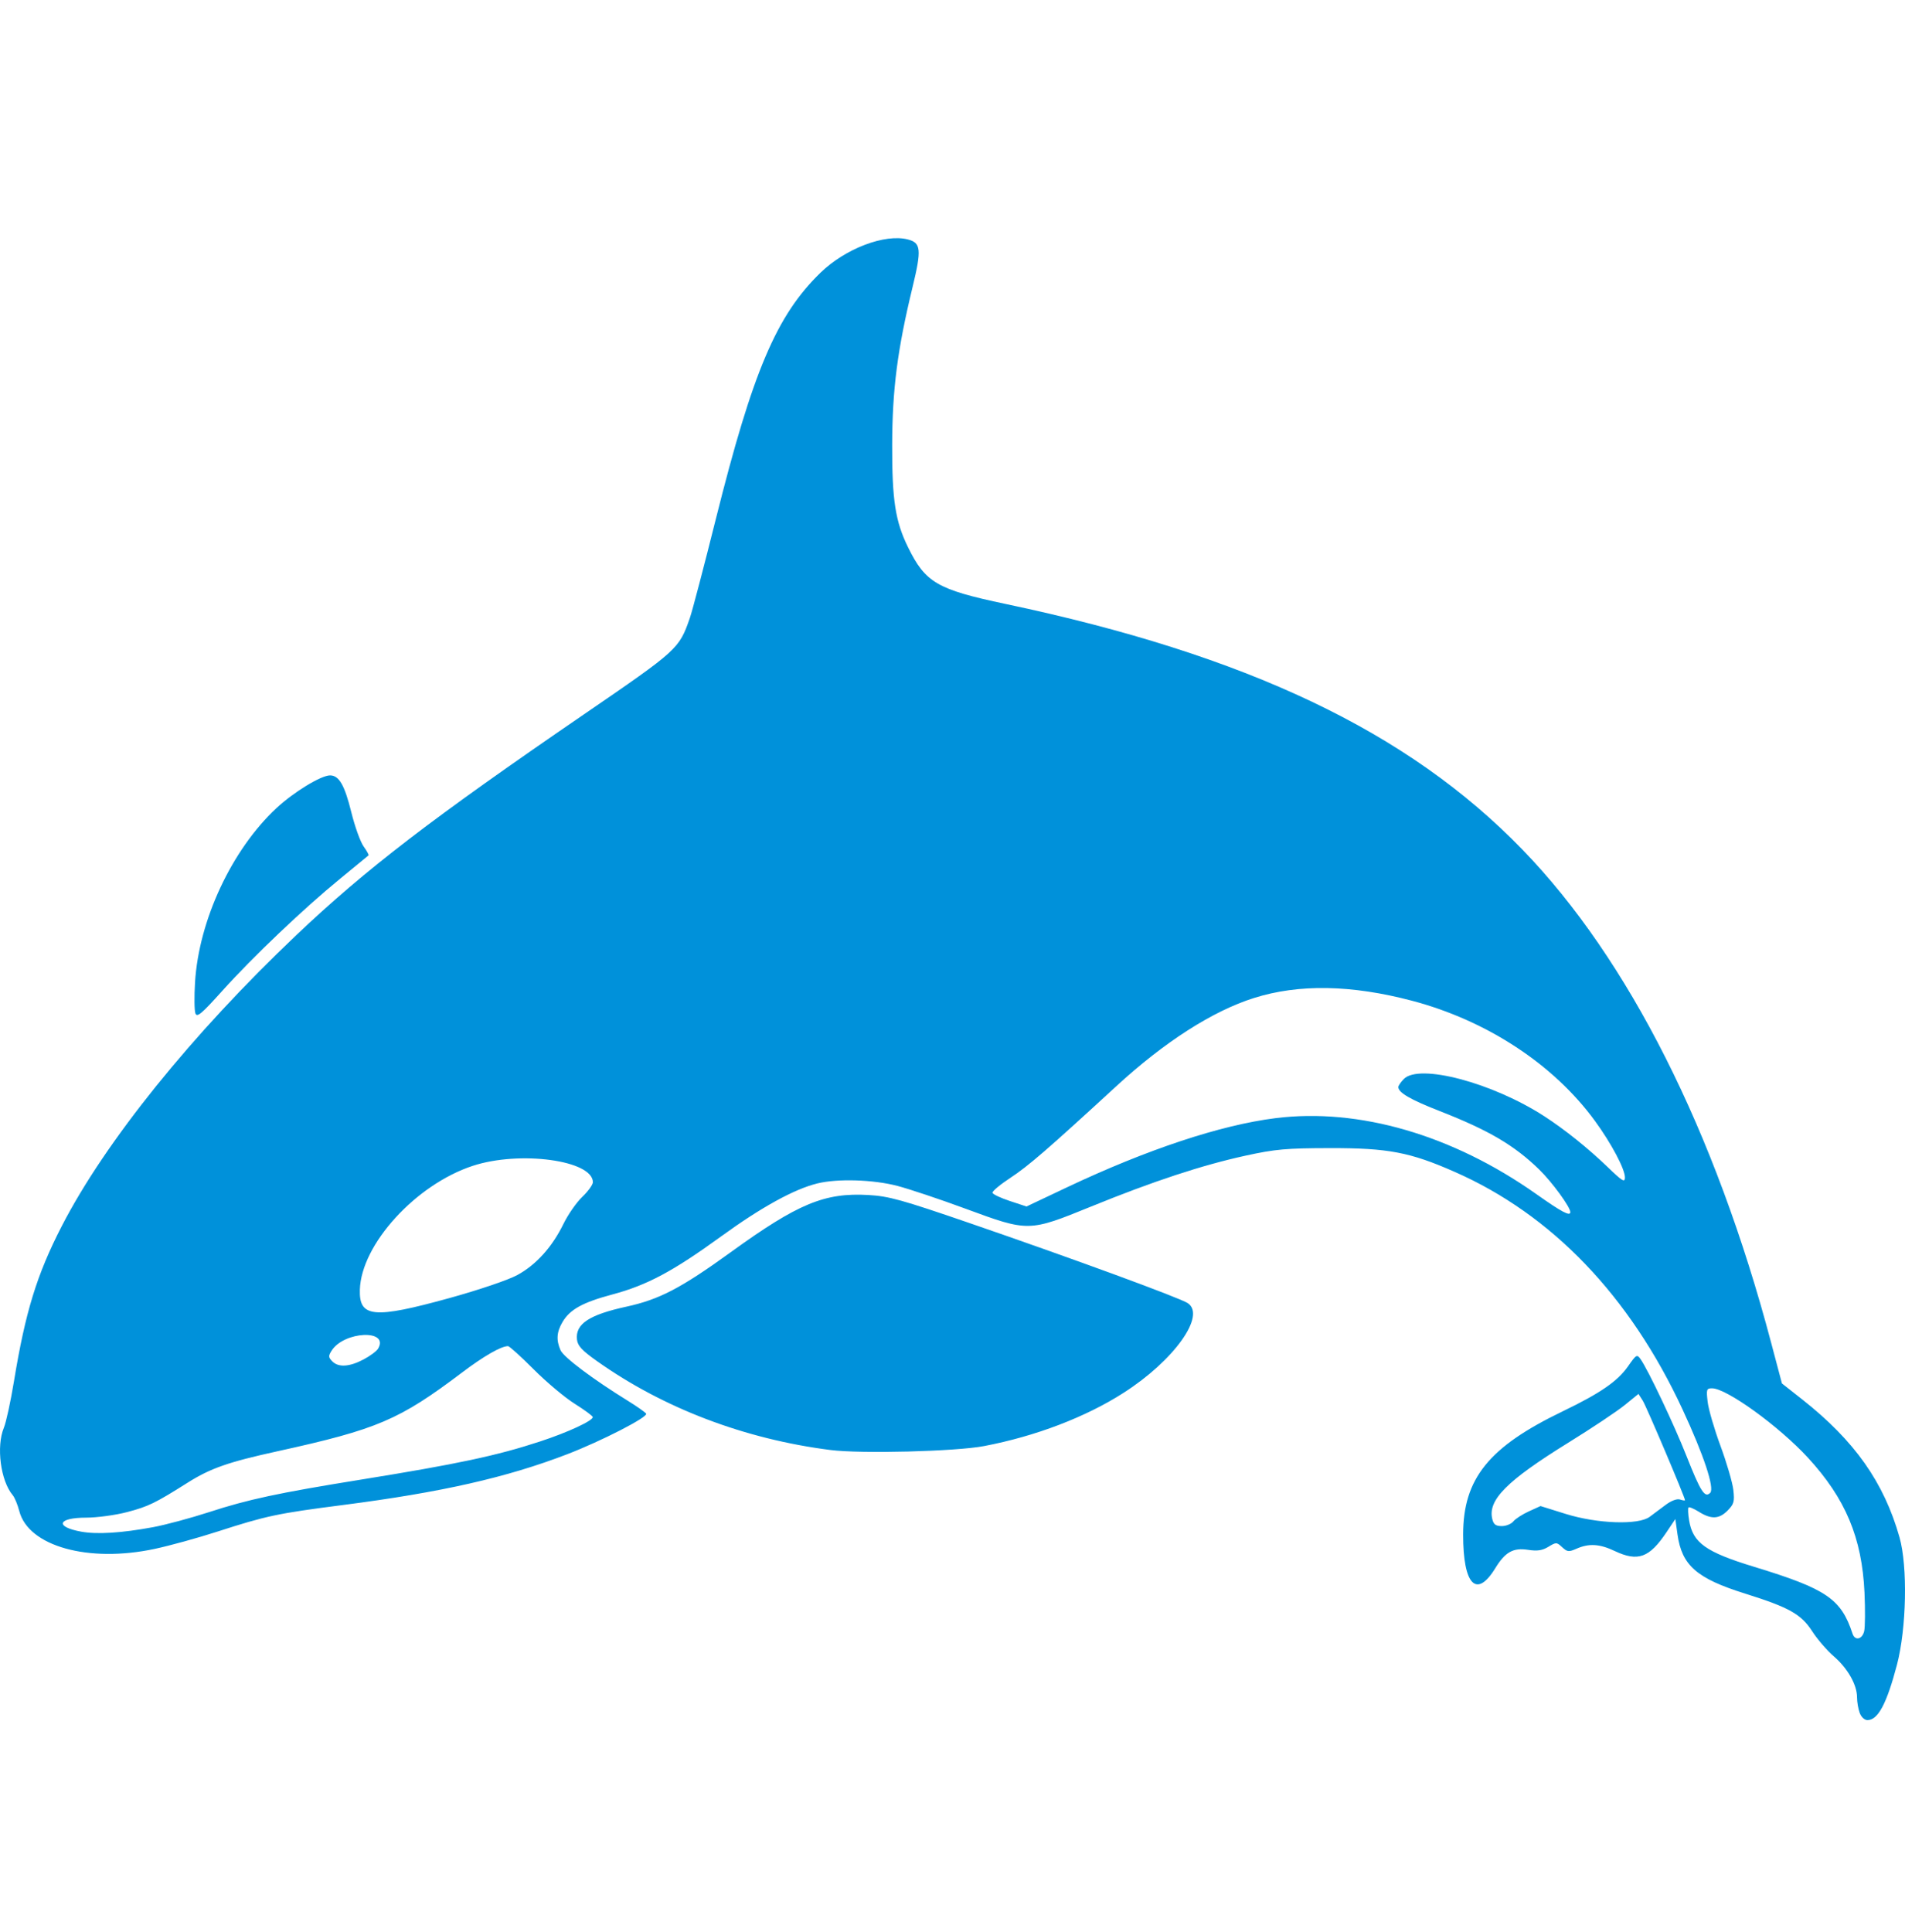 <svg width="72" height="73" viewBox="0 0 72 73" fill="none" xmlns="http://www.w3.org/2000/svg">
<path d="M70.287 64.727C70.232 64.578 70.187 64.313 70.187 64.139C70.187 63.666 69.833 63.043 69.311 62.593C69.055 62.373 68.686 61.945 68.49 61.641C68.073 60.996 67.622 60.743 65.956 60.22C64.129 59.648 63.567 59.157 63.402 57.987L63.32 57.403L62.987 57.9C62.336 58.871 61.905 59.026 61.022 58.608C60.462 58.342 60.054 58.317 59.589 58.522C59.292 58.653 59.237 58.647 59.043 58.467C58.836 58.274 58.815 58.273 58.521 58.452C58.289 58.593 58.102 58.62 57.751 58.566C57.19 58.48 56.89 58.648 56.514 59.261C55.803 60.421 55.297 59.89 55.3 57.988C55.302 55.875 56.268 54.678 59.053 53.337C60.486 52.646 61.136 52.199 61.535 51.627C61.843 51.185 61.87 51.17 62.004 51.359C62.288 51.76 63.271 53.829 63.74 55.017C64.274 56.37 64.435 56.62 64.638 56.412C64.809 56.236 64.395 54.989 63.592 53.26C61.598 48.968 58.653 45.899 54.977 44.282C53.29 43.539 52.46 43.382 50.27 43.386C48.605 43.389 48.196 43.426 47.071 43.672C45.426 44.032 43.586 44.638 41.241 45.593C38.878 46.554 38.876 46.554 36.494 45.676C35.529 45.32 34.372 44.933 33.923 44.815C33.006 44.574 31.651 44.532 30.89 44.721C30.011 44.938 28.775 45.619 27.258 46.72C25.437 48.042 24.457 48.565 23.152 48.914C22.021 49.217 21.544 49.48 21.262 49.955C21.038 50.334 21.016 50.639 21.186 51.024C21.302 51.287 22.417 52.125 23.721 52.929C24.075 53.147 24.39 53.369 24.422 53.422C24.498 53.549 22.732 54.456 21.442 54.952C19.148 55.835 16.683 56.393 12.966 56.872C10.489 57.19 10.067 57.28 8.219 57.877C7.481 58.116 6.413 58.41 5.845 58.531C3.342 59.066 1.073 58.432 0.729 57.102C0.666 56.858 0.554 56.588 0.48 56.5C0.022 55.959 -0.148 54.658 0.147 53.95C0.232 53.746 0.403 52.957 0.528 52.197C0.957 49.582 1.392 48.167 2.33 46.342C3.974 43.145 7.247 39.085 11.211 35.326C13.831 32.842 16.32 30.932 22.075 26.991C25.632 24.554 25.666 24.523 26.075 23.348C26.166 23.087 26.607 21.407 27.055 19.614C28.452 14.03 29.348 11.921 31.011 10.305C31.95 9.393 33.445 8.824 34.315 9.049C34.811 9.177 34.835 9.429 34.491 10.848C33.918 13.213 33.725 14.708 33.72 16.818C33.715 18.9 33.84 19.706 34.32 20.681C34.978 22.019 35.423 22.278 38.003 22.822C47.13 24.748 53.22 27.642 57.546 32.111C61.554 36.251 64.82 42.728 66.944 50.752L67.349 52.279L68.123 52.889C70.097 54.447 71.204 56.016 71.793 58.094C72.105 59.194 72.058 61.532 71.696 62.911C71.309 64.381 70.98 65 70.581 65C70.469 65 70.346 64.886 70.287 64.727ZM70.457 61.642C70.493 61.49 70.499 60.832 70.469 60.181C70.373 58.108 69.752 56.628 68.329 55.082C67.237 53.895 65.257 52.463 64.708 52.463C64.499 52.463 64.486 52.501 64.541 52.974C64.573 53.254 64.792 54.005 65.027 54.641C65.262 55.277 65.48 56.023 65.512 56.3C65.562 56.74 65.537 56.835 65.303 57.075C64.981 57.407 64.679 57.422 64.215 57.132C64.025 57.012 63.846 56.937 63.818 56.965C63.791 56.994 63.8 57.21 63.839 57.446C63.979 58.304 64.462 58.648 66.314 59.213C69.029 60.041 69.587 60.421 70.016 61.733C70.108 62.012 70.38 61.956 70.457 61.642ZM5.781 57.711C6.256 57.623 7.208 57.367 7.897 57.143C9.375 56.661 10.508 56.418 13.636 55.914C17.307 55.322 18.784 55.007 20.42 54.469C21.46 54.127 22.411 53.687 22.404 53.55C22.402 53.507 22.095 53.281 21.722 53.047C21.348 52.813 20.651 52.228 20.171 51.746C19.691 51.264 19.254 50.869 19.199 50.869C18.939 50.869 18.284 51.246 17.458 51.87C15.091 53.658 14.261 54.013 10.489 54.841C8.617 55.252 7.953 55.485 7.077 56.038C5.867 56.802 5.606 56.929 4.812 57.138C4.369 57.255 3.668 57.35 3.255 57.35C2.176 57.35 2.056 57.696 3.071 57.88C3.669 57.989 4.593 57.931 5.781 57.711ZM57.197 57.492C57.275 57.395 57.538 57.225 57.781 57.114L58.224 56.912L59.175 57.209C60.365 57.581 61.926 57.636 62.348 57.32L62.955 56.867C63.167 56.708 63.383 56.628 63.496 56.665C63.6 56.699 63.685 56.711 63.685 56.691C63.685 56.582 62.227 53.149 62.09 52.932L61.926 52.675L61.406 53.097C61.121 53.33 60.153 53.975 59.255 54.53C56.949 55.958 56.226 56.685 56.401 57.401C56.451 57.609 56.531 57.669 56.761 57.669C56.923 57.669 57.12 57.589 57.197 57.492ZM13.737 51.374C13.987 51.242 14.236 51.058 14.291 50.963C14.724 50.223 12.996 50.301 12.531 51.043C12.408 51.239 12.411 51.293 12.556 51.441C12.787 51.679 13.202 51.656 13.737 51.374L13.737 51.374ZM16.989 49.052C18.099 48.745 19.212 48.368 19.551 48.183C20.262 47.797 20.867 47.127 21.297 46.248C21.468 45.897 21.788 45.438 22.008 45.228C22.228 45.018 22.408 44.769 22.408 44.675C22.408 43.847 19.647 43.471 17.867 44.056C15.71 44.765 13.65 47.027 13.601 48.74C13.57 49.791 14.129 49.842 16.989 49.052ZM59.351 45.805C59.351 45.613 58.663 44.671 58.176 44.197C57.232 43.277 56.267 42.711 54.409 41.984C53.305 41.553 52.85 41.288 52.85 41.078C52.85 41.029 52.943 40.893 53.056 40.776C53.636 40.179 56.411 40.914 58.369 42.183C59.142 42.684 60.024 43.391 60.76 44.1C61.322 44.642 61.415 44.698 61.415 44.495C61.415 44.176 60.905 43.213 60.282 42.36C58.727 40.225 56.195 38.563 53.363 37.816C51.075 37.213 49.089 37.178 47.395 37.713C45.829 38.207 44.011 39.372 42.185 41.052C39.615 43.415 38.854 44.074 38.197 44.503C37.803 44.761 37.494 45.019 37.51 45.075C37.527 45.132 37.823 45.271 38.169 45.385L38.797 45.592L40.328 44.867C43.356 43.435 46.136 42.513 48.206 42.254C51.365 41.859 54.896 42.887 58.062 45.121C59.026 45.803 59.351 45.974 59.351 45.805ZM31.386 54.794C28.137 54.381 25.069 53.212 22.562 51.434C21.994 51.031 21.833 50.857 21.807 50.62C21.741 50.032 22.264 49.685 23.676 49.377C24.919 49.107 25.74 48.678 27.619 47.319C30.159 45.481 31.165 45.064 32.82 45.158C33.595 45.202 34.08 45.337 36.648 46.22C40.499 47.544 44.583 49.041 44.89 49.243C45.594 49.704 44.378 51.407 42.473 52.629C41.037 53.551 39.14 54.275 37.191 54.646C36.118 54.85 32.541 54.941 31.386 54.794ZM7.386 38.296C7.345 38.188 7.339 37.663 7.371 37.127C7.514 34.775 8.757 32.114 10.448 30.538C11.097 29.934 12.133 29.301 12.474 29.301C12.813 29.301 13.024 29.666 13.278 30.693C13.411 31.233 13.62 31.814 13.742 31.984C13.864 32.154 13.948 32.307 13.929 32.324C13.91 32.342 13.43 32.736 12.862 33.2C11.476 34.333 9.557 36.159 8.403 37.441C7.616 38.316 7.447 38.459 7.386 38.296Z" fill="#0091DA"/>
</svg>
